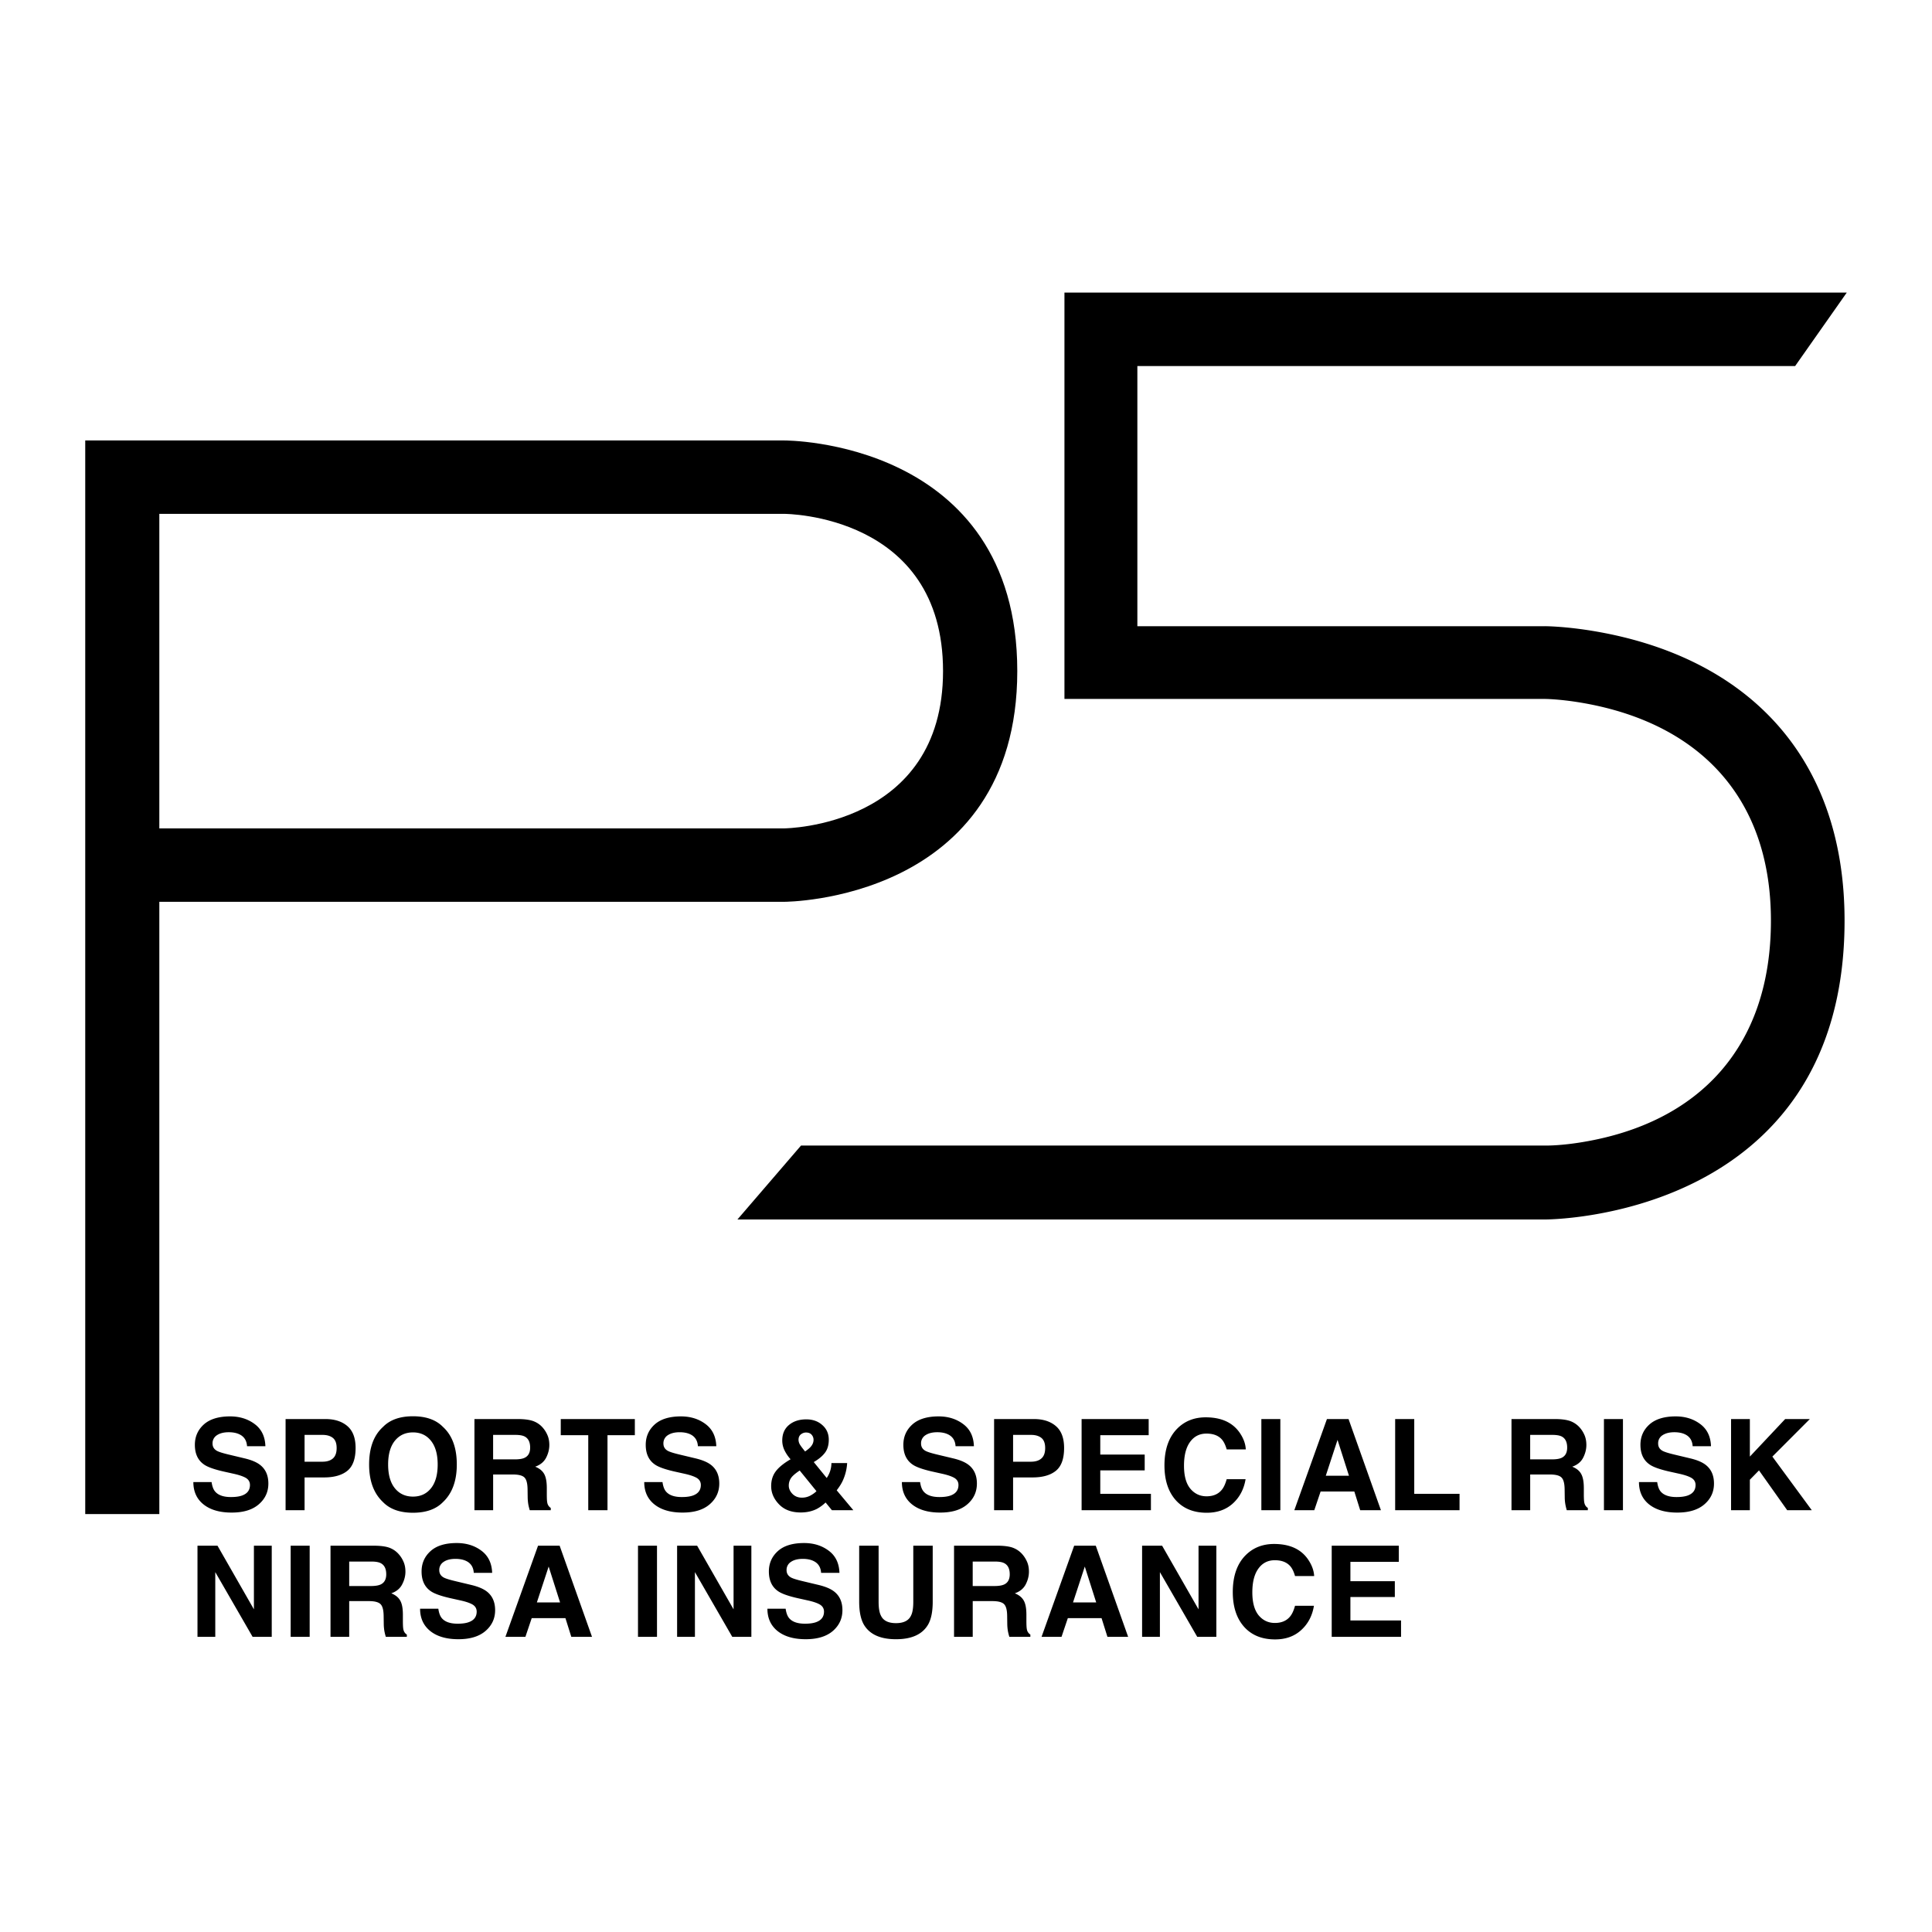 <svg xmlns="http://www.w3.org/2000/svg" width="2500" height="2500" viewBox="0 0 192.756 192.756"><g fill-rule="evenodd" clip-rule="evenodd"><path fill="#fff" d="M0 0h192.756v192.756H0V0z"/><path d="M78.235 82.648c.129-.002 15.852-.153 15.852-15.693 0-15.64-15.72-15.687-15.849-15.687H15.896v31.379h62.339v.001zm.003-38.703c.04 0 5.8-.028 11.58 2.817 5.848 2.878 11.676 8.687 11.676 20.193 0 11.456-5.831 17.267-11.676 20.158-5.778 2.856-11.538 2.86-11.58 2.86H15.896v61.088H8.504V43.945h69.734z"/><path d="M184.252 29.192l-5.15 7.327h-65.627v25.957h40.645s1.873-.002 4.68.453c15.141 2.468 25.232 12.206 25.232 28.924 0 14.902-7.49 22.414-15 26.143-7.443 3.696-14.869 3.672-14.912 3.672H73.574l6.345-7.377h74.519s1.387.003 3.469-.347c11.561-1.922 18.779-9.442 18.779-22.091 0-12.686-7.607-19.875-19.045-21.765-2.113-.349-3.521-.355-3.521-.355H106.2V29.192h78.052zM19.703 154.216h1.998l3.632 6.347v-6.347h1.779v9.094h-1.908l-3.726-6.46v6.46h-1.775v-9.094zM29 154.216h1.896v9.094H29v-9.094zM34.84 155.796v2.443h2.161c.429 0 .751-.053.965-.15.379-.171.569-.514.569-1.022 0-.551-.184-.922-.551-1.11-.205-.108-.517-.16-.928-.16H34.84v-.001zm4.085-1.348c.349.145.64.359.878.638.2.229.356.486.472.766.117.278.175.597.175.954 0 .433-.11.858-.331 1.277-.217.416-.579.711-1.082.882.42.168.717.41.892.723.178.31.267.781.267 1.421v.609c0 .417.016.698.048.846.05.235.166.407.347.517v.229h-2.098a6.236 6.236 0 0 1-.125-.486 4.51 4.51 0 0 1-.08-.784l-.012-.845c-.01-.582-.116-.968-.321-1.16-.202-.193-.585-.292-1.146-.292H34.84v3.567h-1.865v-9.094h4.477c.64.013 1.131.089 1.473.232zM43.733 160.502c.058.417.171.726.339.932.31.376.839.563 1.593.563.447 0 .814-.05 1.093-.15.533-.188.8-.539.8-1.054 0-.3-.132-.532-.395-.698-.264-.158-.68-.303-1.247-.425l-.964-.215c-.95-.214-1.604-.446-1.969-.698-.615-.42-.922-1.075-.922-1.969 0-.814.298-1.491.892-2.03s1.467-.808 2.618-.808c.961 0 1.782.256 2.459.765.679.505 1.038 1.243 1.072 2.208h-1.834c-.034-.545-.272-.935-.717-1.163-.297-.154-.667-.23-1.108-.23-.493 0-.885.098-1.176.297a.94.94 0 0 0-.441.827c0 .324.144.566.435.729.184.106.582.229 1.188.373l1.571.376c.689.165 1.209.386 1.562.662.545.429.817 1.047.817 1.855 0 .832-.322 1.525-.962 2.076-.633.544-1.533.82-2.697.82-1.188 0-2.125-.27-2.805-.809-.679-.545-1.023-1.289-1.023-2.235h1.821v.001zM53.564 159.874h2.315l-1.139-3.579-1.176 3.579zm.116-5.658h2.156l3.23 9.094H57l-.587-1.87H53.05l-.631 1.87h-1.994l3.255-9.094zM63.653 154.216h1.896v9.094h-1.896v-9.094zM67.555 154.216h1.999l3.634 6.347v-6.347h1.776v9.094H73.06l-3.727-6.46v6.46h-1.778v-9.094zM78.384 160.502c.058.417.172.726.34.932.309.376.842.563 1.592.563.45 0 .815-.05 1.096-.15.533-.188.799-.539.799-1.054 0-.3-.134-.532-.398-.698-.263-.158-.679-.303-1.243-.425l-.968-.215c-.949-.214-1.604-.446-1.969-.698-.612-.42-.922-1.075-.922-1.969 0-.814.297-1.491.892-2.03.594-.539 1.469-.808 2.621-.808.961 0 1.779.256 2.456.765.683.505 1.038 1.243 1.072 2.208h-1.831c-.034-.545-.273-.935-.72-1.163-.297-.154-.667-.23-1.108-.23-.49 0-.882.098-1.176.297a.94.94 0 0 0-.441.827c0 .324.147.566.435.729.187.106.582.229 1.188.373l1.574.376c.689.165 1.21.386 1.559.662.545.429.817 1.047.817 1.855 0 .832-.322 1.525-.958 2.076-.637.544-1.537.82-2.701.82-1.188 0-2.122-.27-2.805-.809-.68-.545-1.02-1.289-1.02-2.235h1.819v.001zM85.721 154.216h1.938v5.588c0 .628.077 1.084.224 1.371.232.51.734.766 1.509.766.771 0 1.273-.256 1.506-.766.147-.287.221-.743.221-1.371v-5.588h1.938v5.588c0 .969-.149 1.722-.45 2.261-.563.985-1.632 1.481-3.215 1.481-1.581 0-2.652-.496-3.218-1.481-.3-.539-.453-1.292-.453-2.261v-5.588zM97.047 155.796v2.443h2.162c.43 0 .75-.053.965-.15.379-.171.568-.514.568-1.022 0-.551-.182-.922-.551-1.11-.205-.108-.514-.16-.928-.16h-2.216v-.001zm4.084-1.348c.35.145.641.359.881.638.197.229.354.486.471.766.117.278.174.597.174.954 0 .433-.109.858-.326 1.277-.221.416-.582.711-1.084.882.418.168.715.41.891.723.178.31.266.781.266 1.421v.609c0 .417.016.698.049.846a.756.756 0 0 0 .346.517v.229h-2.096a6.406 6.406 0 0 1-.127-.486 4.51 4.51 0 0 1-.08-.784l-.012-.845c-.008-.582-.115-.968-.32-1.16-.203-.193-.586-.292-1.146-.292h-1.969v3.567h-1.864v-9.094h4.475c.639.013 1.129.089 1.471.232zM107.055 159.874h2.314l-1.139-3.579-1.175 3.579zm.115-5.658h2.156l3.23 9.094h-2.066l-.588-1.87h-3.363l-.631 1.87h-1.992l3.254-9.094zM113.947 154.216h1.998l3.633 6.347v-6.347h1.777v9.094h-1.906l-3.726-6.46v6.46h-1.776v-9.094zM124.277 155.165c.744-.747 1.689-1.121 2.836-1.123 1.537 0 2.658.502 3.367 1.506.393.564.604 1.13.635 1.696h-1.908c-.125-.435-.285-.766-.477-.985-.348-.396-.861-.595-1.541-.595-.695 0-1.24.282-1.641.839-.402.558-.602 1.345-.602 2.365 0 1.019.213 1.784.631 2.295.426.506.965.76 1.617.76.668 0 1.18-.221 1.527-.655.193-.235.355-.585.484-1.057h1.887c-.162.992-.588 1.801-1.268 2.419-.678.622-1.547.935-2.605.935-1.314 0-2.346-.42-3.096-1.259-.75-.845-1.127-1.999-1.127-3.47.002-1.585.426-2.81 1.281-3.671zM139.561 155.826h-4.831v1.93h4.432v1.579h-4.432v2.34h5.053v1.635h-6.918v-9.094h6.696v1.61zM21.11 147.865c.059.417.172.729.343.934.31.374.839.562 1.589.562.45 0 .814-.05 1.096-.148.533-.188.8-.541.8-1.056 0-.3-.132-.532-.395-.698-.267-.158-.68-.3-1.247-.425l-.964-.215c-.949-.214-1.607-.447-1.968-.698-.616-.42-.922-1.075-.922-1.969 0-.814.297-1.491.891-2.03.595-.535 1.467-.806 2.618-.808.961 0 1.783.257 2.459.766.68.507 1.038 1.242 1.068 2.21h-1.831c-.034-.548-.272-.938-.72-1.167-.296-.152-.665-.229-1.108-.229-.491 0-.882.102-1.176.297a.946.946 0 0 0-.438.827c0 .325.144.566.432.729.187.107.581.233 1.188.377l1.573.376c.689.163 1.21.383 1.559.659.545.429.818 1.047.818 1.858 0 .829-.318 1.521-.959 2.072-.636.549-1.534.821-2.701.821-1.188 0-2.122-.27-2.802-.809-.683-.542-1.022-1.289-1.022-2.235h1.819v-.001zM33.211 143.462c-.249-.202-.598-.303-1.047-.303h-1.777v2.676h1.777c.449 0 .798-.106 1.047-.324.251-.218.376-.563.376-1.038.001-.472-.125-.809-.376-1.011zm1.449 3.277c-.545.443-1.322.664-2.333.664h-1.939v3.27h-1.895v-9.094h3.975c.916 0 1.647.235 2.192.704s.818 1.194.818 2.177c0 1.076-.273 1.834-.818 2.279zM43 148.484c.445-.555.667-1.345.667-2.37 0-1.02-.223-1.807-.667-2.364-.443-.557-1.041-.839-1.796-.839-.753 0-1.356.278-1.807.833-.45.558-.673 1.347-.673 2.37 0 1.025.224 1.815.673 2.37.451.554 1.054.832 1.807.832.755 0 1.353-.278 1.796-.832zm1.194 1.381c-.689.707-1.687 1.062-2.991 1.062-1.305 0-2.3-.355-2.989-1.062-.925-.867-1.387-2.116-1.387-3.751 0-1.666.462-2.915 1.387-3.751.689-.707 1.685-1.062 2.989-1.062 1.304 0 2.302.355 2.991 1.062.919.836 1.381 2.085 1.381 3.751.001 1.635-.461 2.884-1.381 3.751zM49.198 143.159v2.443h2.161c.429 0 .75-.049.964-.15.38-.171.57-.511.57-1.022 0-.551-.184-.922-.551-1.112-.206-.106-.515-.158-.928-.158h-2.216v-.001zm4.085-1.345c.349.145.64.356.878.635.199.229.355.486.471.766.117.278.175.6.175.954 0 .433-.11.861-.327 1.281-.221.412-.582.707-1.084.882.419.168.717.407.892.719.177.31.267.784.267 1.421v.609c0 .417.015.698.048.845a.77.77 0 0 0 .347.521v.227h-2.098a8.182 8.182 0 0 1-.125-.486 4.68 4.68 0 0 1-.08-.784l-.012-.846c-.01-.578-.117-.967-.322-1.16-.202-.192-.584-.287-1.145-.287H49.2v3.563h-1.865v-9.094h4.477c.638.012 1.131.092 1.471.234zM63.338 141.579v1.61H60.61v7.484h-1.92v-7.484h-2.743v-1.61h7.391zM66.097 147.865c.058.417.171.729.34.934.309.374.839.562 1.589.562.45 0 .818-.05 1.097-.148.533-.188.799-.541.799-1.056 0-.3-.132-.532-.395-.698-.267-.158-.681-.3-1.247-.425l-.965-.215c-.948-.214-1.604-.447-1.968-.698-.616-.42-.922-1.075-.922-1.969 0-.814.297-1.491.891-2.03.594-.535 1.467-.806 2.618-.808.962 0 1.782.257 2.459.766.68.507 1.038 1.242 1.072 2.21H69.63c-.033-.548-.272-.938-.716-1.167-.297-.152-.667-.229-1.108-.229-.493 0-.885.102-1.179.297a.946.946 0 0 0-.438.827c0 .325.144.566.432.729.187.107.584.233 1.191.377l1.571.376c.688.163 1.209.383 1.561.659.545.429.818 1.047.818 1.858 0 .829-.322 1.521-.961 2.072-.634.549-1.534.821-2.698.821-1.188 0-2.125-.27-2.804-.809-.684-.542-1.023-1.289-1.023-2.235h1.821v-.001zM77.346 146.867c.272-.392.72-.778 1.338-1.16l.192-.116a3.837 3.837 0 0 1-.612-.906 2.222 2.222 0 0 1-.218-.965c0-.661.224-1.176.667-1.547.447-.376 1.023-.563 1.733-.563.649 0 1.182.193 1.605.576.425.376.636.863.636 1.454 0 .536-.128.969-.383 1.302-.251.334-.624.643-1.115.928l1.292 1.589a2.648 2.648 0 0 0 .471-1.491h1.568a4.831 4.831 0 0 1-.399 1.672c-.132.315-.346.665-.643 1.048l1.66 1.986H83l-.631-.771a3.94 3.94 0 0 1-.854.631c-.472.242-1.014.365-1.629.365-.924 0-1.647-.273-2.165-.815-.521-.542-.781-1.145-.781-1.81-.001-.546.134-1.014.406-1.407zm2.496-2.691c.073.119.235.334.483.637.249-.172.425-.318.533-.438.205-.224.309-.462.309-.723a.751.751 0 0 0-.187-.505c-.123-.147-.313-.225-.564-.225a.782.782 0 0 0-.438.133c-.208.125-.309.327-.309.603a.968.968 0 0 0 .173.518zm-.78 4.868c.248.252.563.377.949.377.288 0 .56-.064.818-.195.259-.139.468-.288.63-.451l-1.672-2.061c-.44.291-.735.548-.878.769a1.345 1.345 0 0 0-.212.735c0 .301.122.575.365.826zM91.799 147.865c.058.417.171.729.343.934.309.374.838.562 1.589.562.45 0 .814-.05 1.096-.148.532-.188.799-.541.799-1.056 0-.3-.131-.532-.397-.698-.264-.158-.677-.3-1.244-.425l-.964-.215c-.948-.214-1.607-.447-1.968-.698-.615-.42-.925-1.075-.925-1.969 0-.814.3-1.491.895-2.03.594-.535 1.466-.806 2.617-.808.961 0 1.779.257 2.456.766.683.507 1.038 1.242 1.071 2.21h-1.831c-.034-.548-.272-.938-.72-1.167-.297-.152-.664-.229-1.108-.229-.489 0-.882.102-1.176.297a.946.946 0 0 0-.438.827c0 .325.144.566.432.729.188.107.582.233 1.188.377l1.574.376c.689.163 1.21.383 1.559.659.545.429.819 1.047.819 1.858 0 .829-.32 1.521-.959 2.072-.637.549-1.534.821-2.701.821-1.188 0-2.121-.27-2.802-.809-.682-.542-1.022-1.289-1.022-2.235h1.817v-.001zM103.9 143.462c-.248-.202-.598-.303-1.047-.303h-1.777v2.676h1.777c.449 0 .799-.106 1.047-.324.252-.218.377-.563.377-1.038 0-.472-.125-.809-.377-1.011zm1.448 3.277c-.545.443-1.322.664-2.336.664h-1.936v3.27h-1.895v-9.094h3.975c.916 0 1.646.235 2.191.704s.818 1.194.818 2.177c.001 1.076-.272 1.834-.817 2.279zM114.604 143.189h-4.829v1.933h4.432v1.58h-4.432v2.336h5.053v1.635h-6.916v-9.094h6.692v1.61zM117.459 142.528c.744-.746 1.689-1.121 2.834-1.121 1.537 0 2.658.503 3.369 1.504.393.563.604 1.13.631 1.697h-1.904c-.127-.436-.285-.764-.479-.986-.346-.396-.861-.592-1.539-.592-.695 0-1.24.279-1.643.839-.4.555-.6 1.342-.6 2.36 0 1.023.209 1.786.631 2.297.426.506.965.76 1.617.76.666 0 1.176-.217 1.527-.655.193-.232.355-.585.484-1.053h1.885c-.164.992-.586 1.797-1.266 2.419-.678.617-1.547.931-2.607.931-1.312 0-2.346-.419-3.096-1.259-.75-.846-1.125-2-1.125-3.47.002-1.585.426-2.809 1.281-3.671zM125.846 141.579h1.894v9.094h-1.894v-9.094zM132.273 147.237h2.314l-1.141-3.579-1.173 3.579zm.116-5.658h2.156l3.23 9.094h-2.068l-.586-1.867h-3.363l-.631 1.867h-1.992l3.254-9.094zM139.195 141.579h1.905v7.459h4.519v1.635h-6.424v-9.094zM152.666 143.159v2.443h2.158c.428 0 .75-.049.967-.15.377-.171.566-.511.566-1.022 0-.551-.18-.922-.547-1.112-.209-.106-.518-.158-.932-.158h-2.212v-.001zm4.084-1.345c.346.145.639.356.879.635.199.229.354.486.471.766.113.278.172.6.172.954 0 .433-.111.861-.328 1.281-.217.412-.578.707-1.084.882.424.168.721.407.891.719.178.31.268.784.268 1.421v.609c0 .417.018.698.049.845.053.236.164.408.35.521v.227h-2.102a7.017 7.017 0 0 1-.121-.486 4.127 4.127 0 0 1-.08-.784l-.012-.846c-.01-.578-.117-.967-.326-1.16-.201-.192-.58-.287-1.145-.287h-1.965v3.563h-1.865v-9.094h4.477c.637.012 1.127.092 1.471.234zM160.025 141.579h1.897v9.094h-1.897v-9.094zM165.338 147.865c.059.417.172.729.34.934.312.374.842.562 1.594.562.449 0 .814-.05 1.096-.148.533-.188.799-.541.799-1.056 0-.3-.133-.532-.398-.698-.264-.158-.676-.3-1.242-.425l-.969-.215c-.945-.214-1.604-.447-1.965-.698-.617-.42-.926-1.075-.926-1.969 0-.814.297-1.491.895-2.03.596-.535 1.467-.806 2.617-.808.963 0 1.779.257 2.457.766.682.507 1.037 1.242 1.07 2.21h-1.83c-.033-.548-.271-.938-.719-1.167-.297-.152-.668-.229-1.109-.229-.49 0-.881.102-1.176.297a.937.937 0 0 0-.438.827c0 .325.143.566.432.729.188.107.582.233 1.188.377l1.574.376c.689.163 1.211.383 1.559.659.545.429.818 1.047.818 1.858 0 .829-.318 1.521-.959 2.072-.637.549-1.537.821-2.701.821-1.188 0-2.121-.27-2.805-.809-.68-.542-1.02-1.289-1.02-2.235h1.818v-.001zM172.709 141.579h1.875v3.745l3.523-3.745h2.461l-3.738 3.745 3.932 5.349h-2.453l-2.813-3.971-.912.931v3.04h-1.875v-9.094z"/></g></svg>